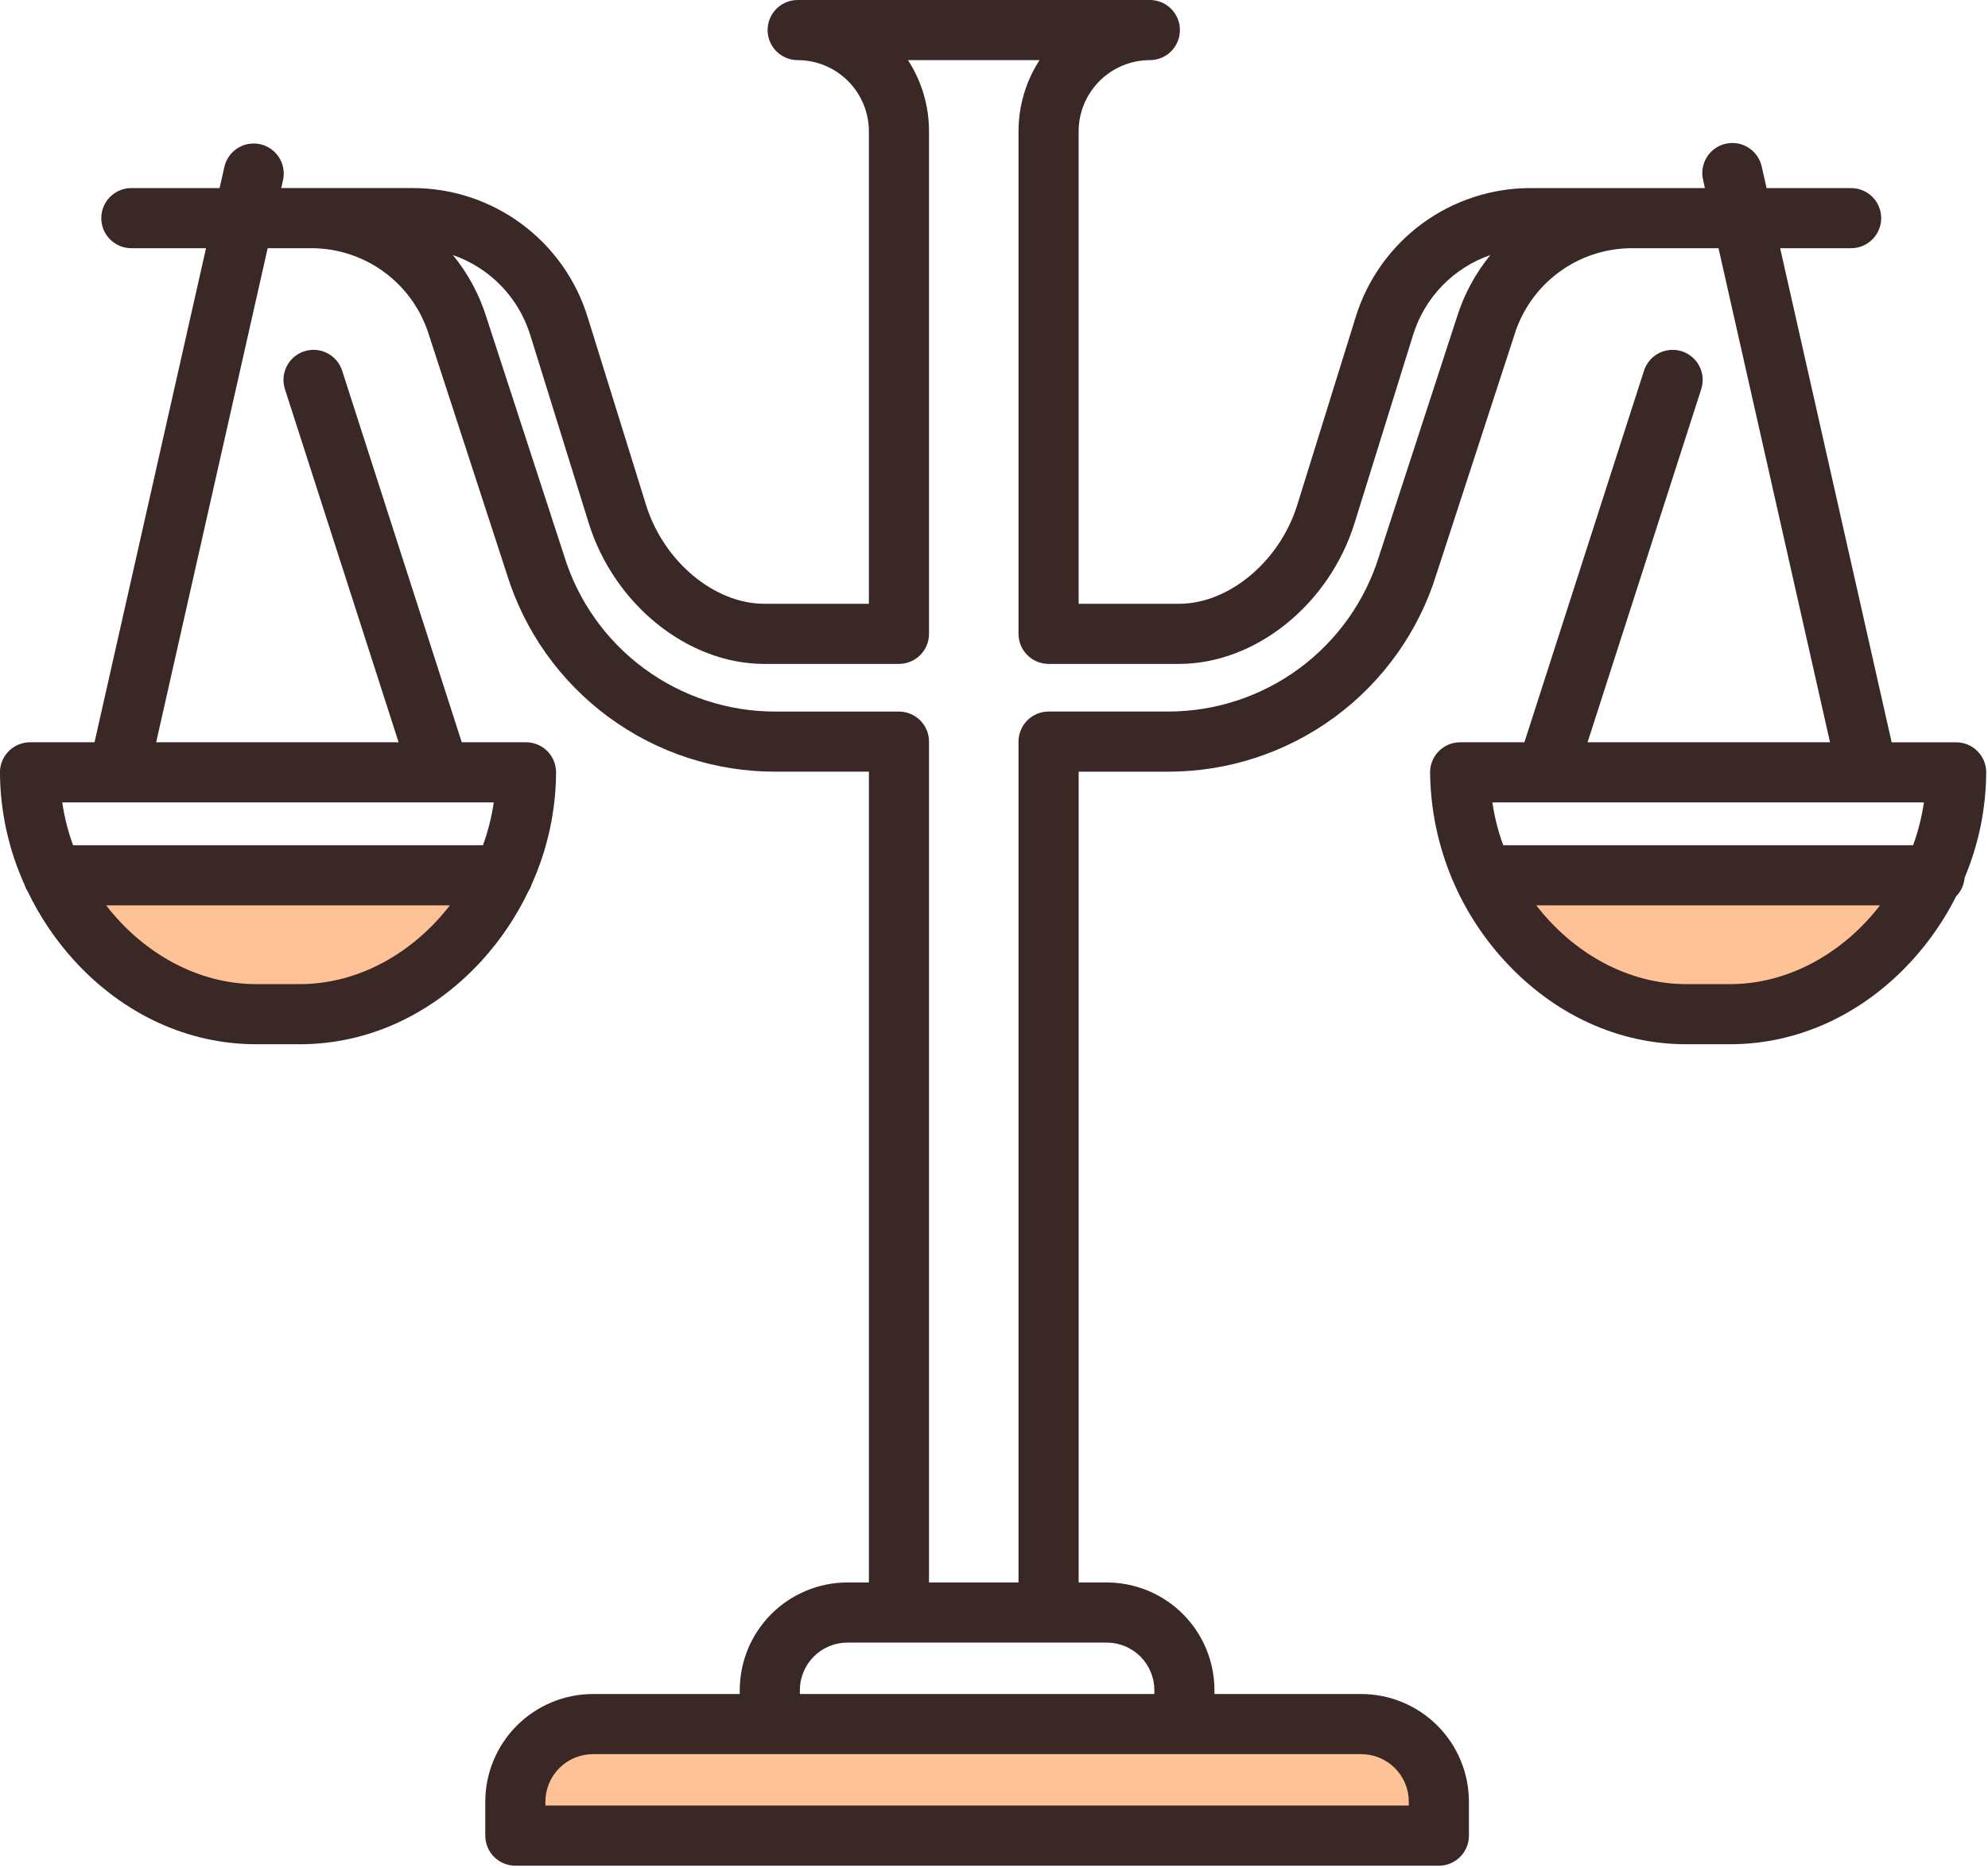 <svg width="496" height="466" viewBox="0 0 496 466" fill="none" xmlns="http://www.w3.org/2000/svg">
<g clip-path="url(#clip0)">
<path fill-rule="evenodd" clip-rule="evenodd" d="M15.094 217.906L125.094 218.906L99.094 248.906L53.094 253.906L27.094 243.906L15.094 217.906Z" fill="#FEC296"/>
<path fill-rule="evenodd" clip-rule="evenodd" d="M372.094 216.906L484.094 217.906L464.094 242.906L430.094 253.906L390.094 246.906L372.094 224.906V216.906Z" fill="#FEC296"/>
<path fill-rule="evenodd" clip-rule="evenodd" d="M139.094 432.906L339.094 429.906L356.094 436.906L360.094 453.906L349.094 458.906H129.094V444.906L139.094 432.906Z" fill="#FEC296"/>
<path fill-rule="evenodd" clip-rule="evenodd" d="M490.164 218.987C490.023 220.73 489.276 222.369 488.054 223.619C485.132 229.42 481.435 234.797 477.064 239.602C464.744 253.102 448.614 260.528 431.624 260.528H420.734C403.744 260.528 387.614 253.097 375.294 239.602C363.562 226.776 356.978 210.07 356.804 192.689C356.804 190.7 357.594 188.792 359.001 187.386C360.407 185.979 362.315 185.189 364.304 185.189H380.334L410.174 92.479C410.784 90.585 412.121 89.012 413.892 88.104C415.662 87.196 417.72 87.029 419.614 87.639C421.508 88.249 423.081 89.586 423.989 91.357C424.897 93.127 425.064 95.185 424.454 97.079L396.094 185.19H456.584L428.764 61.923H407.274C400.686 61.901 394.266 63.999 388.961 67.905C383.657 71.811 379.749 77.32 377.814 83.617L377.784 83.717L358.424 143.129C354.005 157.471 345.094 170.013 333.005 178.906C320.917 187.799 306.291 192.572 291.284 192.522H269.119V394.806H276.147C283.268 394.815 290.094 397.648 295.129 402.683C300.164 407.719 302.996 414.545 303.004 421.666V422.636H339.634C346.755 422.644 353.582 425.477 358.618 430.512C363.653 435.548 366.486 442.375 366.494 449.496V457.966C366.494 459.955 365.704 461.863 364.297 463.269C362.891 464.676 360.983 465.466 358.994 465.466H128.576C126.587 465.466 124.679 464.676 123.273 463.269C121.866 461.863 121.076 459.955 121.076 457.966V449.496C121.084 442.375 123.916 435.548 128.952 430.512C133.987 425.477 140.814 422.644 147.935 422.636H184.563V421.666C184.571 414.545 187.404 407.718 192.439 402.682C197.475 397.647 204.302 394.814 211.423 394.806H216.787V192.519H193.563C178.557 192.57 163.932 187.797 151.845 178.905C139.757 170.013 130.848 157.472 126.429 143.131L107.067 83.714C107.057 83.682 107.047 83.648 107.036 83.614C105.101 77.316 101.192 71.808 95.886 67.901C90.58 63.995 84.159 61.899 77.571 61.921H66.781L38.961 185.188H99.449L71.086 97.076C70.476 95.183 70.643 93.124 71.551 91.354C72.458 89.584 74.032 88.246 75.925 87.636C77.819 87.026 79.877 87.194 81.647 88.101C83.418 89.009 84.755 90.582 85.365 92.476L115.208 185.186H131.238C133.227 185.186 135.135 185.976 136.541 187.383C137.948 188.789 138.738 190.697 138.738 192.686C138.689 202.345 136.607 211.885 132.627 220.686C132.43 221.29 132.157 221.866 131.814 222.401C128.818 228.667 124.922 234.461 120.251 239.601C107.934 253.101 91.797 260.527 74.809 260.527H63.92C46.932 260.527 30.795 253.096 18.479 239.601C13.806 234.462 9.91 228.667 6.913 222.401C6.573 221.871 6.302 221.3 6.106 220.701C2.123 211.897 0.039 202.353 -0.009 192.69C-0.009 190.701 0.781 188.793 2.188 187.387C3.594 185.98 5.502 185.19 7.491 185.19H23.583L51.402 61.923H32.769C30.78 61.923 28.872 61.133 27.466 59.726C26.059 58.32 25.269 56.412 25.269 54.423C25.269 52.434 26.059 50.526 27.466 49.12C28.872 47.713 30.78 46.923 32.769 46.923H54.788L55.977 41.651C56.194 40.69 56.597 39.781 57.165 38.977C57.733 38.172 58.454 37.487 59.287 36.961C60.119 36.435 61.047 36.078 62.018 35.91C62.989 35.742 63.983 35.768 64.944 35.984C65.904 36.201 66.813 36.605 67.618 37.173C68.423 37.741 69.108 38.462 69.634 39.294C70.16 40.127 70.517 41.055 70.684 42.026C70.852 42.996 70.827 43.99 70.61 44.951L70.166 46.92H102.841C112.632 46.887 122.174 50.003 130.059 55.809C137.944 61.614 143.753 69.8 146.63 79.159L161.194 126.006C165.559 140.045 178.226 150.633 190.659 150.633H216.785V32.769C216.779 28.058 214.905 23.541 211.574 20.21C208.243 16.878 203.726 15.005 199.015 14.999C197.026 14.999 195.118 14.209 193.712 12.802C192.305 11.396 191.515 9.488 191.515 7.499C191.515 5.51 192.305 3.602 193.712 2.196C195.118 0.789 197.026 -0.001 199.015 -0.001H286.886C288.875 -0.001 290.783 0.789 292.189 2.196C293.596 3.602 294.386 5.51 294.386 7.499C294.386 9.488 293.596 11.396 292.189 12.802C290.783 14.209 288.875 14.999 286.886 14.999C282.175 15.005 277.658 16.879 274.327 20.21C270.996 23.541 269.122 28.058 269.117 32.769V150.635H294.182C306.622 150.635 319.282 140.047 323.652 126.008L338.222 79.162C341.096 69.803 346.904 61.617 354.787 55.811C362.671 50.006 372.212 46.89 382.002 46.923H425.372L424.932 44.954C424.695 43.986 424.654 42.981 424.81 41.997C424.966 41.013 425.317 40.07 425.841 39.223C426.366 38.376 427.054 37.642 427.865 37.064C428.677 36.486 429.595 36.075 430.567 35.856C431.539 35.637 432.545 35.613 433.526 35.787C434.507 35.961 435.443 36.328 436.281 36.868C437.118 37.408 437.84 38.109 438.403 38.931C438.966 39.753 439.36 40.678 439.562 41.654L440.752 46.926H461.852C463.841 46.926 465.749 47.716 467.155 49.123C468.562 50.529 469.352 52.437 469.352 54.426C469.352 56.415 468.562 58.323 467.155 59.729C465.749 61.136 463.841 61.926 461.852 61.926H444.142L471.962 185.193H488.052C490.041 185.193 491.949 185.983 493.355 187.39C494.762 188.796 495.552 190.704 495.552 192.693C495.502 201.727 493.671 210.662 490.164 218.987V218.987ZM63.92 245.528H74.809C89.467 245.528 103.109 237.716 112.242 225.876H26.487C35.623 237.716 49.262 245.528 63.92 245.528ZM15.532 200.189C16.064 203.834 16.969 207.415 18.232 210.876H120.494C121.756 207.415 122.661 203.834 123.194 200.189H15.532ZM192.063 437.636H147.935C144.791 437.64 141.776 438.89 139.553 441.114C137.33 443.337 136.079 446.352 136.076 449.496V450.456H351.494V449.496C351.491 446.352 350.24 443.337 348.016 441.114C345.793 438.89 342.778 437.639 339.634 437.636H192.063ZM211.423 409.806C208.279 409.81 205.264 411.06 203.041 413.284C200.817 415.507 199.567 418.522 199.563 421.666V422.636H288.008V421.666C288.004 418.522 286.753 415.507 284.53 413.283C282.306 411.06 279.291 409.809 276.147 409.806H211.423V409.806ZM352.544 83.616L337.974 130.462C331.644 150.842 313.224 165.635 294.184 165.635H261.619C259.63 165.635 257.722 164.845 256.316 163.438C254.909 162.032 254.119 160.124 254.119 158.135V32.769C254.112 26.463 255.934 20.29 259.366 14.999H226.54C229.972 20.29 231.794 26.463 231.787 32.769V158.135C231.787 160.124 230.997 162.032 229.59 163.438C228.184 164.845 226.276 165.635 224.287 165.635H190.661C171.626 165.635 153.21 150.842 146.872 130.461L132.306 83.616C130.885 79.001 128.396 74.786 125.041 71.314C121.685 67.841 117.558 65.21 112.994 63.632C116.746 68.207 119.58 73.463 121.343 79.111L140.704 138.526C140.715 138.558 140.724 138.59 140.735 138.626C144.204 149.918 151.212 159.796 160.724 166.8C170.236 173.805 181.749 177.565 193.562 177.526H224.286C226.275 177.526 228.183 178.316 229.589 179.723C230.996 181.129 231.786 183.037 231.786 185.026V394.806H254.118V185.019C254.118 183.03 254.908 181.122 256.315 179.716C257.721 178.309 259.629 177.519 261.618 177.519H291.283C303.096 177.559 314.609 173.799 324.122 166.794C333.635 159.789 340.644 149.912 344.113 138.619L344.143 138.519L363.503 79.103C365.267 73.456 368.102 68.2 371.853 63.625C367.289 65.203 363.161 67.836 359.806 71.309C356.45 74.783 353.962 78.999 352.544 83.616V83.616ZM420.734 245.528H431.624C446.284 245.528 459.924 237.716 469.054 225.876H383.304C392.434 237.716 406.074 245.528 420.734 245.528V245.528ZM372.344 200.189C372.879 203.834 373.783 207.415 375.044 210.876H477.314C478.57 207.413 479.475 203.833 480.014 200.189H372.344Z" fill="#3A2826"/>
</g>
<defs>
<clipPath id="clip0">
<rect width="495.564" height="465.466" fill="white"/>
</clipPath>
</defs>
</svg>

